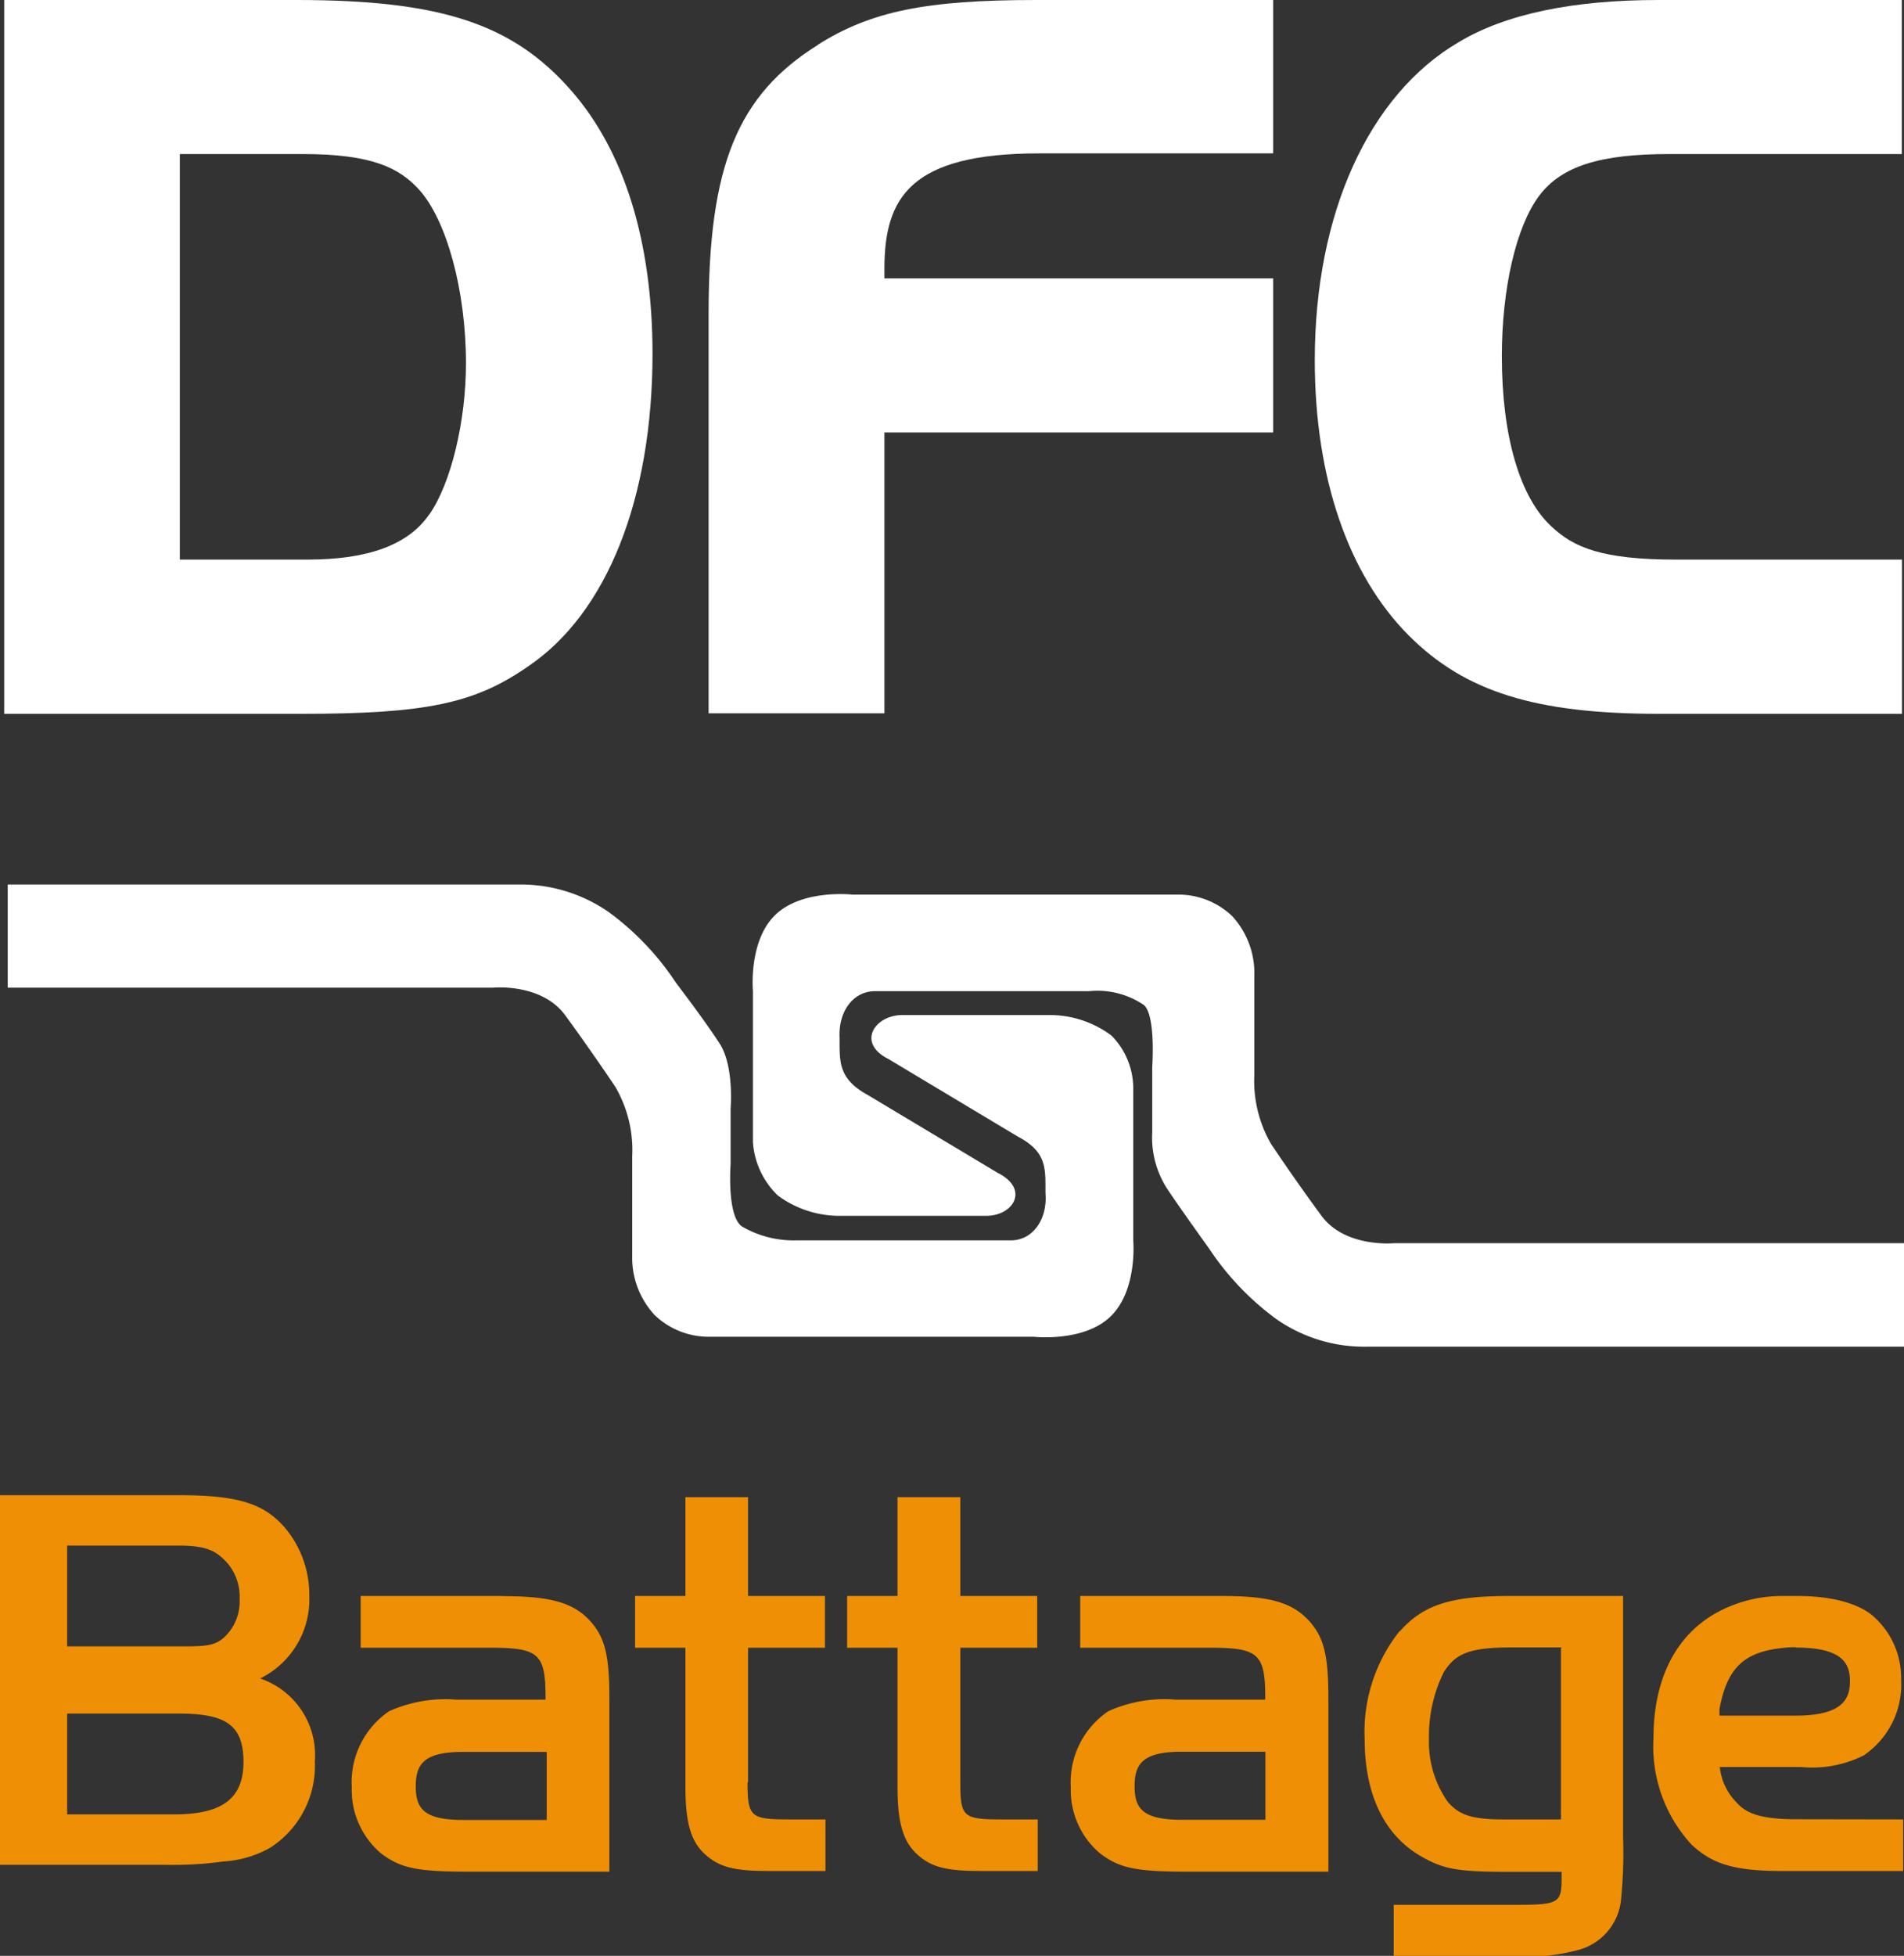 <svg id="Calque_1" data-name="Calque 1" xmlns="http://www.w3.org/2000/svg" width="113.39" height="116.42" viewBox="0 0 113.39 116.42"><rect x="0" y="0" width="113.39" height="116.42" fill="#333333" stroke="none"/><title>logo</title><path d="M17.64,0H0.25V42.49H17.93c7.42,0,10.33-.61,13.5-2.81,4.72-3.17,7.43-10,7.43-18.65C38.85,14.39,37.19,9,34,5.37,30.52,1.41,26.23,0,17.64,0m7.93,30.61c-1.25,1.82-3.63,2.7-7.28,2.7H10.71V9.17h7.34c4.13,0,5.74.84,6.9,2.11,1.64,1.8,2.8,6,2.8,10.34,0,3.45-.89,7.15-2.18,9" fill="#fff"/><path d="M48.73,2.66c-4.82,3-6.53,7.23-6.53,16v23.8H52.67V25.74H75.82V16.57H52.67V16c0-4.24,1.54-6.87,9.22-6.87H75.82V0H61.71c-6.56,0-9.84.67-13,2.66" fill="#fff"/><path d="M99.4,9.17h13.86V0H98.75c-5.12,0-9.12.85-11.88,2.51-5.36,3.14-8.57,10.22-8.57,18.93,0,7,2,12.78,5.6,16.39,3.35,3.35,7.54,4.66,14.92,4.66h14.45V33.31H99.81c-4.41,0-6.08-.73-7.37-1.93-1.93-1.73-3-5.44-3-10.17,0-4.06.86-7.73,2.21-9.54s3.7-2.5,7.77-2.5" fill="#fff"/><path d="M15.49,99.91A5.24,5.24,0,0,0,18.42,95a6.19,6.19,0,0,0-1.5-4.12C15.69,89.5,14.17,89,10.66,89H0v22H9.81a21.94,21.94,0,0,0,3.53-.2,6.4,6.4,0,0,0,2.74-.81,5.79,5.79,0,0,0,2.67-5.15A4.81,4.81,0,0,0,15.49,99.91Zm-2.26-2.35C12.69,98,12,98,10.66,98H4V92h6.66c1.79,0,2.26.41,2.79,0.94a3.07,3.07,0,0,1,.82,2.23A2.93,2.93,0,0,1,13.24,97.56ZM4,102h6.66c2.76,0,3.84.66,3.84,2.88S13.18,108,10.36,108H4v-6Z" fill="#ee8f06"/><path d="M29.89,95H21.48v3.08h7.73c2.89,0,3.28.36,3.28,3v0.09H27.17a8.18,8.18,0,0,0-4,.69,5.11,5.11,0,0,0-2.22,4.52,4.94,4.94,0,0,0,1.74,3.94c1.17,0.89,2.16,1.09,5.28,1.09h8.32v-10.3c0-2.52-.25-3.58-1.07-4.54-1-1.15-2.36-1.56-5.26-1.56m2.6,9.25v4.07h-5c-2.35,0-2.8-.71-2.8-2s0.45-2.05,2.8-2.05h5Z" fill="#ee8f06"/><path d="M44.55,106.08v-8h4.58V95H44.55V89.12H40.82V95h-3v3.08h3v8.29c0,2.12.32,3.24,1.16,4s1.69,1,3.84,1h3.34V108.3H47c-2.31,0-2.48-.15-2.48-2.21" fill="#ee8f06"/><path d="M57.19,106.08v-8h4.58V95H57.19V89.12H53.45V95h-3v3.08h3v8.29c0,2.12.33,3.24,1.16,4s1.69,1,3.84,1H61.8V108.3H59.66c-2.31,0-2.47-.15-2.47-2.21" fill="#ee8f06"/><path d="M72.75,95H64.33v3.08h7.74c2.88,0,3.28.36,3.28,3v0.09H70a8.1,8.1,0,0,0-4,.69,5.1,5.1,0,0,0-2.23,4.52,4.93,4.93,0,0,0,1.74,3.94c1.17,0.89,2.15,1.09,5.28,1.09h8.32v-10.3c0-2.52-.25-3.58-1.07-4.54C77,95.38,75.65,95,72.75,95m2.61,9.25v4.07h-5c-2.35,0-2.79-.71-2.79-2s0.45-2.05,2.79-2.05h5Z" fill="#ee8f06"/><path d="M83.36,97.08a9.62,9.62,0,0,0-2.09,6.43c0,3.23,1.11,5.62,3.23,6.91,1.4,0.82,2.15,1,5.38,1H93v0.29c0,1.48-.09,1.67-2.44,1.67H83v3.08h7a12.51,12.51,0,0,0,3.92-.37,3.45,3.45,0,0,0,2.61-2.94,27.81,27.81,0,0,0,.13-3.81V95H89.88c-3.49,0-5.13.53-6.52,2.11m9.6,1V108.3H89.56c-1.88,0-2.66-.25-3.35-1.06a6.19,6.19,0,0,1-1.11-3.72,8.58,8.58,0,0,1,.89-4c0.72-1.14,1.61-1.46,4.11-1.46H93Z" fill="#ee8f06"/><path d="M107.05,108.29c-2,0-3-.27-3.63-1a3.51,3.51,0,0,1-1-2.11h4.84a6.85,6.85,0,0,0,3.73-.69,5.1,5.1,0,0,0,2.23-4.51,4.9,4.9,0,0,0-1.71-3.82C111.22,95.91,110,95,107.05,95h-0.89a8.11,8.11,0,0,0-3.94,1c-2.46,1.37-3.75,4-3.75,7.47a8.62,8.62,0,0,0,2.26,6.32c1.26,1.19,2.59,1.58,5.47,1.58h7.14v-3.07Zm-0.1-10.22c2.84,0,3.22,1,3.22,2s-0.37,2.05-3.22,2.05H102.4v-0.39c0.49-2.61,1.58-3.53,4.32-3.68h0.23Z" fill="#ee8f06"/><path d="M0.46,58.79H29.35s2.88-.29,4.3,1.63c1.57,2.14,3,4.28,3,4.28a7.48,7.48,0,0,1,1,4.13v5.94A5,5,0,0,0,39,78.29a4.65,4.65,0,0,0,3.17,1.28h19.4s3,0.34,4.59-1.23,1.33-4.49,1.33-4.49v-9a4.48,4.48,0,0,0-1.3-3.21,6.13,6.13,0,0,0-3.64-1.22H53.74c-1.65,0-2.74,1.66-.84,2.61l1.5,0.9,6.21,3.72c1.75,0.92,1.65,1.91,1.65,3.35,0.14,1.6-.78,2.84-2.06,2.83H47.45A6.09,6.09,0,0,1,44.18,73c-0.9-.63-0.67-3.68-0.67-3.68V66s0.22-2.53-.65-3.88-2.61-3.63-2.61-3.63a16.39,16.39,0,0,0-4-4.2,9.18,9.18,0,0,0-5.42-1.64H0.46v6.13Z" fill="#fff"/><path d="M113.39,74H83s-2.89.28-4.3-1.63c-1.58-2.14-3-4.27-3-4.27a7.5,7.5,0,0,1-1-4.13V58.05a5,5,0,0,0-1.33-3.53,4.64,4.64,0,0,0-3.16-1.27H50.76s-3-.34-4.6,1.22S44.84,59,44.84,59v9a4.88,4.88,0,0,0,1.47,3.15,6.14,6.14,0,0,0,3.64,1.22h8.78c1.65,0,2.59-1.61.68-2.56l-1.5-.9-6.21-3.72C49.94,64.23,50,63.25,50,61.8,49.91,60.2,50.82,59,52.1,59H64.84a4.93,4.93,0,0,1,3.28.82c0.72,0.62.5,3.68,0.5,3.68V67.4a5.63,5.63,0,0,0,.83,3.27C70.26,71.9,72,74.31,72,74.31a16.49,16.49,0,0,0,4,4.2,9.15,9.15,0,0,0,5.42,1.65h32V74Z" fill="#fff"/></svg>